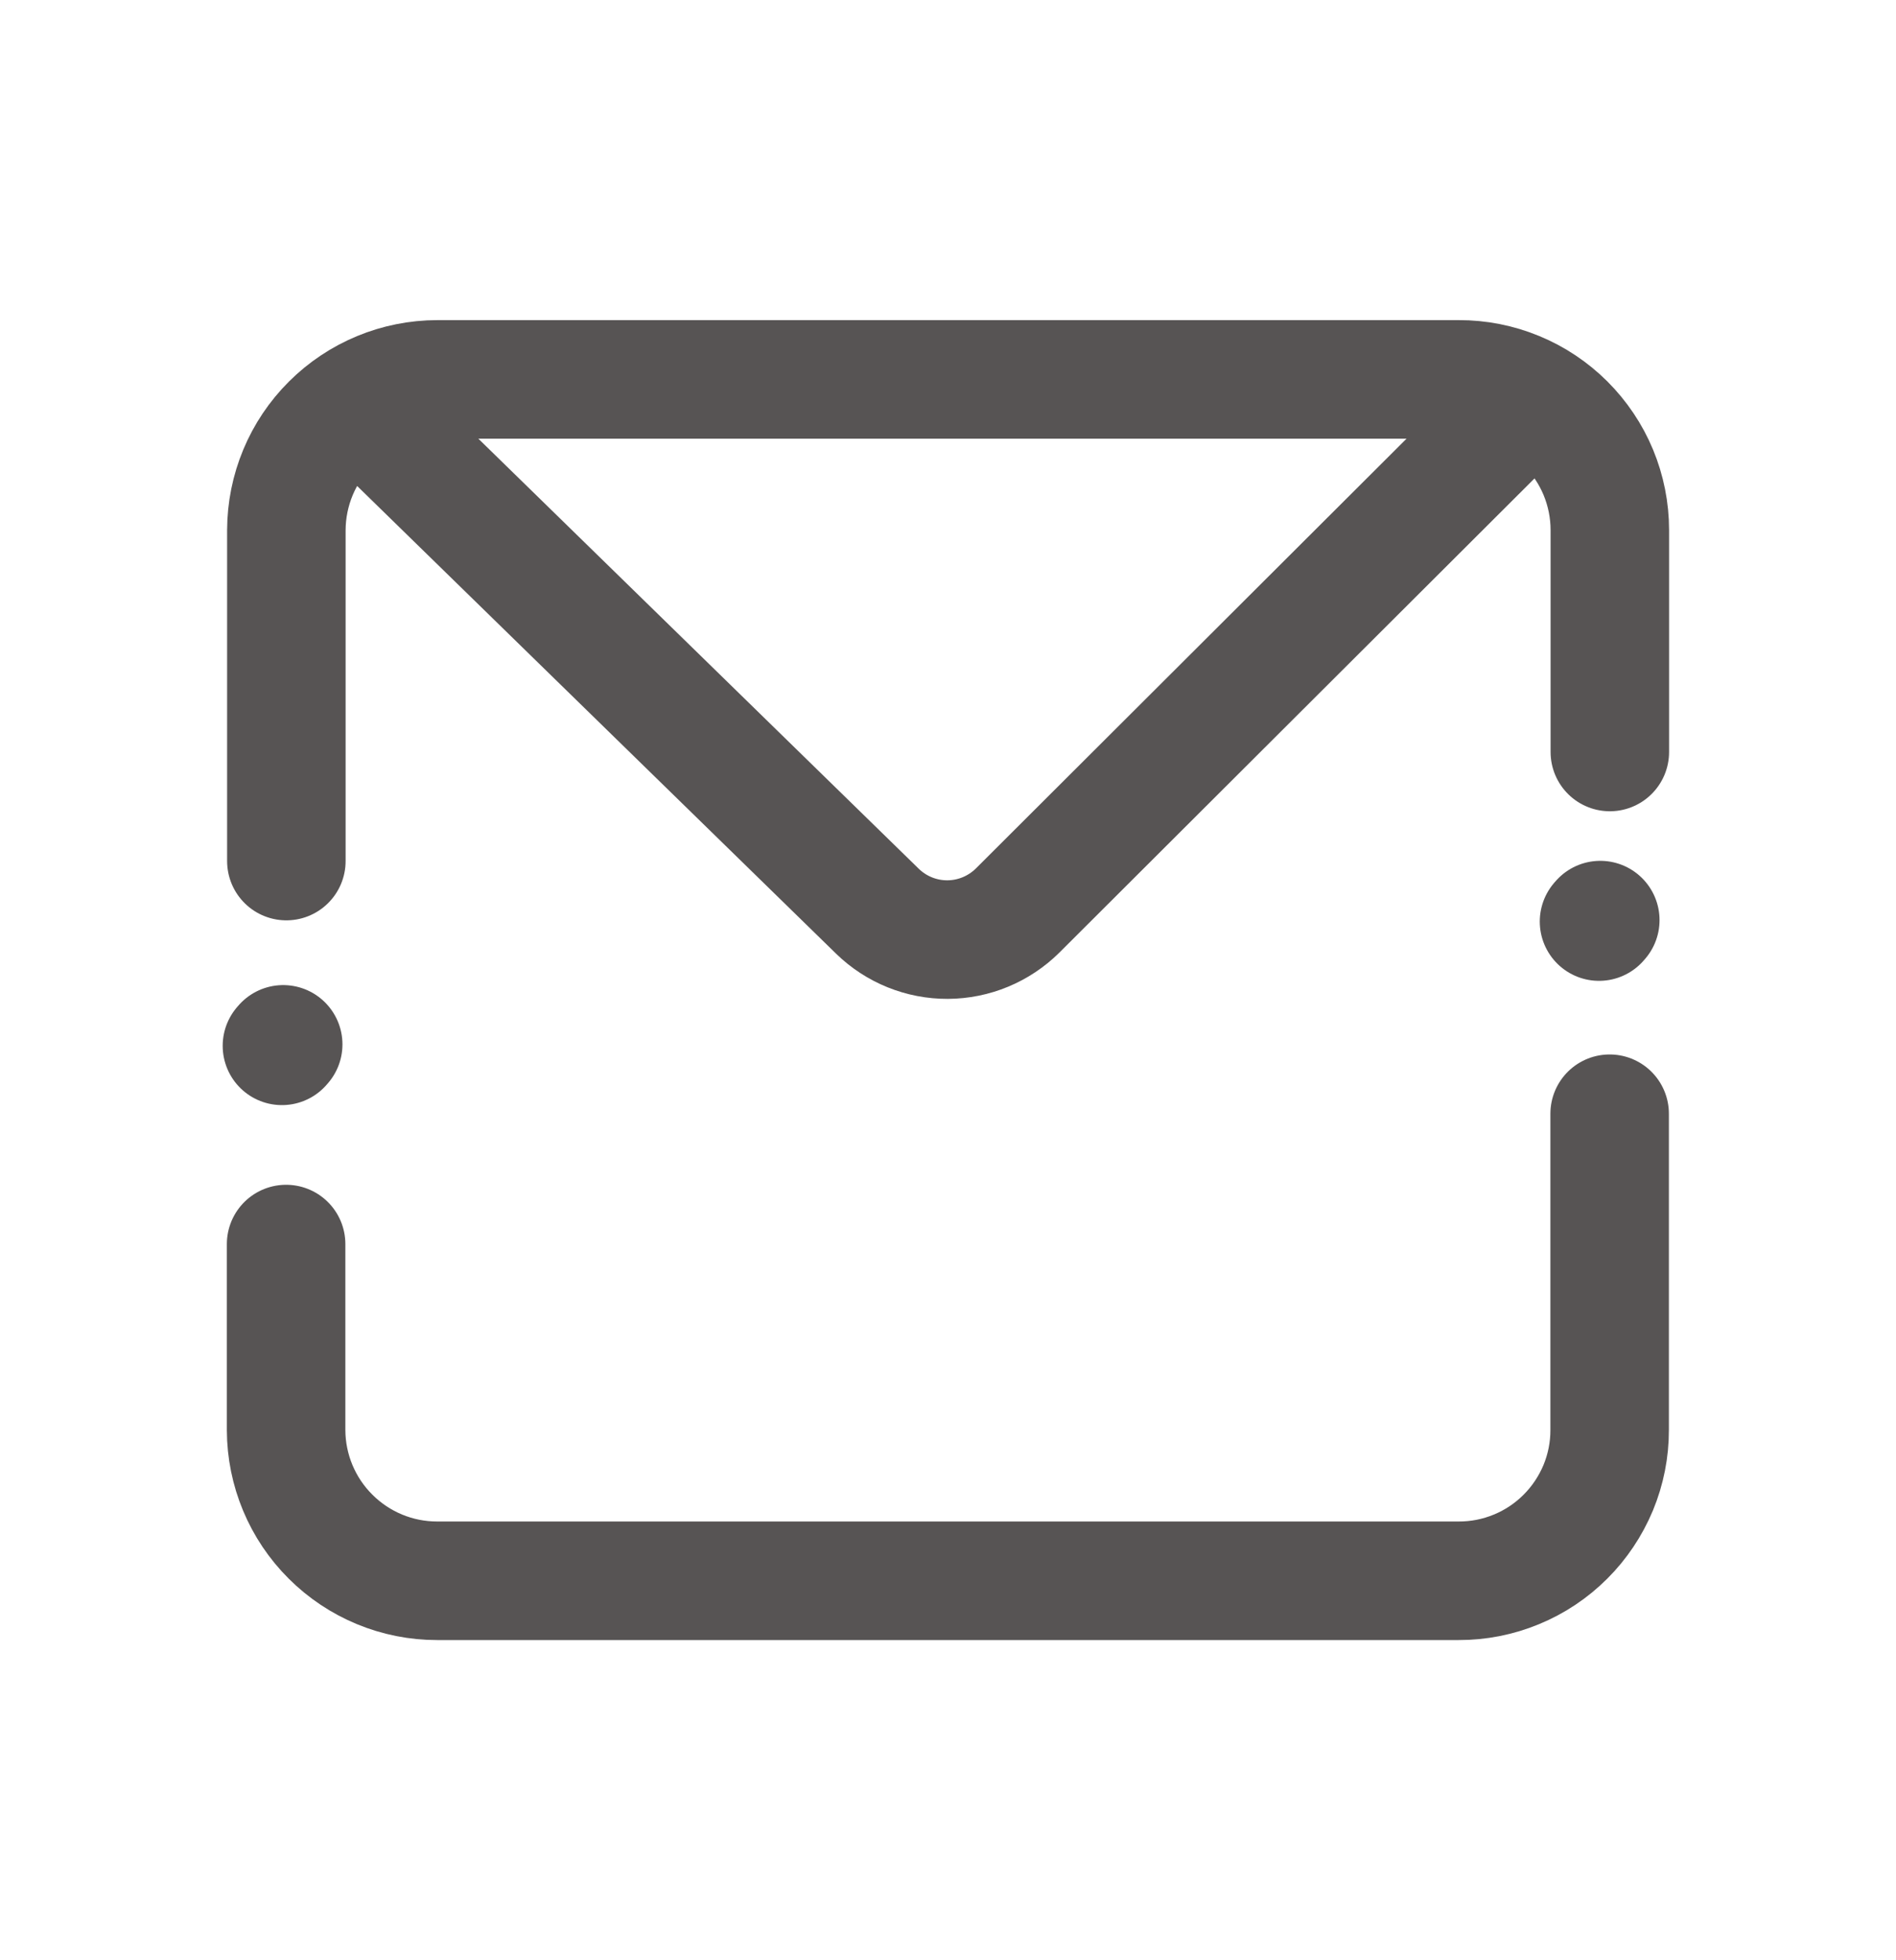 <svg width="30" height="31" viewBox="0 0 30 31" fill="none" xmlns="http://www.w3.org/2000/svg">
<g clip-path="url(#clip0_67_7435)">
<g clip-path="url(#clip1_67_7435)">
<mask id="mask0_67_7435" style="mask-type:luminance" maskUnits="userSpaceOnUse" x="0" y="0" width="30" height="31">
<path d="M0 0.5H30V30.5H0V0.5Z" fill="white"/>
</mask>
<g mask="url(#mask0_67_7435)">
<path d="M4.461 16.539L4.481 16.516" stroke="#575454" stroke-width="1.875" stroke-linecap="round" stroke-linejoin="round"/>
<path d="M25.301 14.574L25.321 14.551" stroke="#575454" stroke-width="1.875" stroke-linecap="round" stroke-linejoin="round"/>
<path d="M4.531 13.617V8.384C4.533 7.751 4.785 7.144 5.234 6.698C5.682 6.251 6.289 6 6.922 6H23.081C23.395 5.999 23.706 6.06 23.996 6.18C24.286 6.299 24.549 6.475 24.771 6.696C24.993 6.918 25.17 7.181 25.29 7.47C25.41 7.76 25.472 8.07 25.472 8.384V11.892" stroke="#575454" stroke-width="1.875" stroke-linecap="round" stroke-linejoin="round"/>
<path d="M25.469 17.613V22.613C25.47 22.927 25.408 23.238 25.288 23.528C25.167 23.817 24.991 24.081 24.769 24.302C24.547 24.524 24.283 24.7 23.993 24.819C23.703 24.939 23.392 25 23.078 24.999H6.919C6.286 25 5.679 24.749 5.231 24.302C4.782 23.856 4.529 23.249 4.527 22.616V19.674" stroke="#575454" stroke-width="1.875" stroke-linecap="round" stroke-linejoin="round"/>
<path d="M5.758 6.48L13.884 14.411C14.181 14.7 14.58 14.861 14.994 14.859C15.409 14.857 15.806 14.692 16.101 14.4L23.821 6.7" stroke="#575454" stroke-width="1.875" stroke-linecap="round" stroke-linejoin="round"/>
</g>
</g>
</g>
<defs>
<clipPath id="clip0_67_7435">
<rect width="30" height="30" fill="white" transform="translate(0 0.5)"/>
</clipPath>
<clipPath id="clip1_67_7435">
<rect width="30" height="30" fill="white" transform="translate(0 0.5)"/>
</clipPath>
</defs>
</svg>
